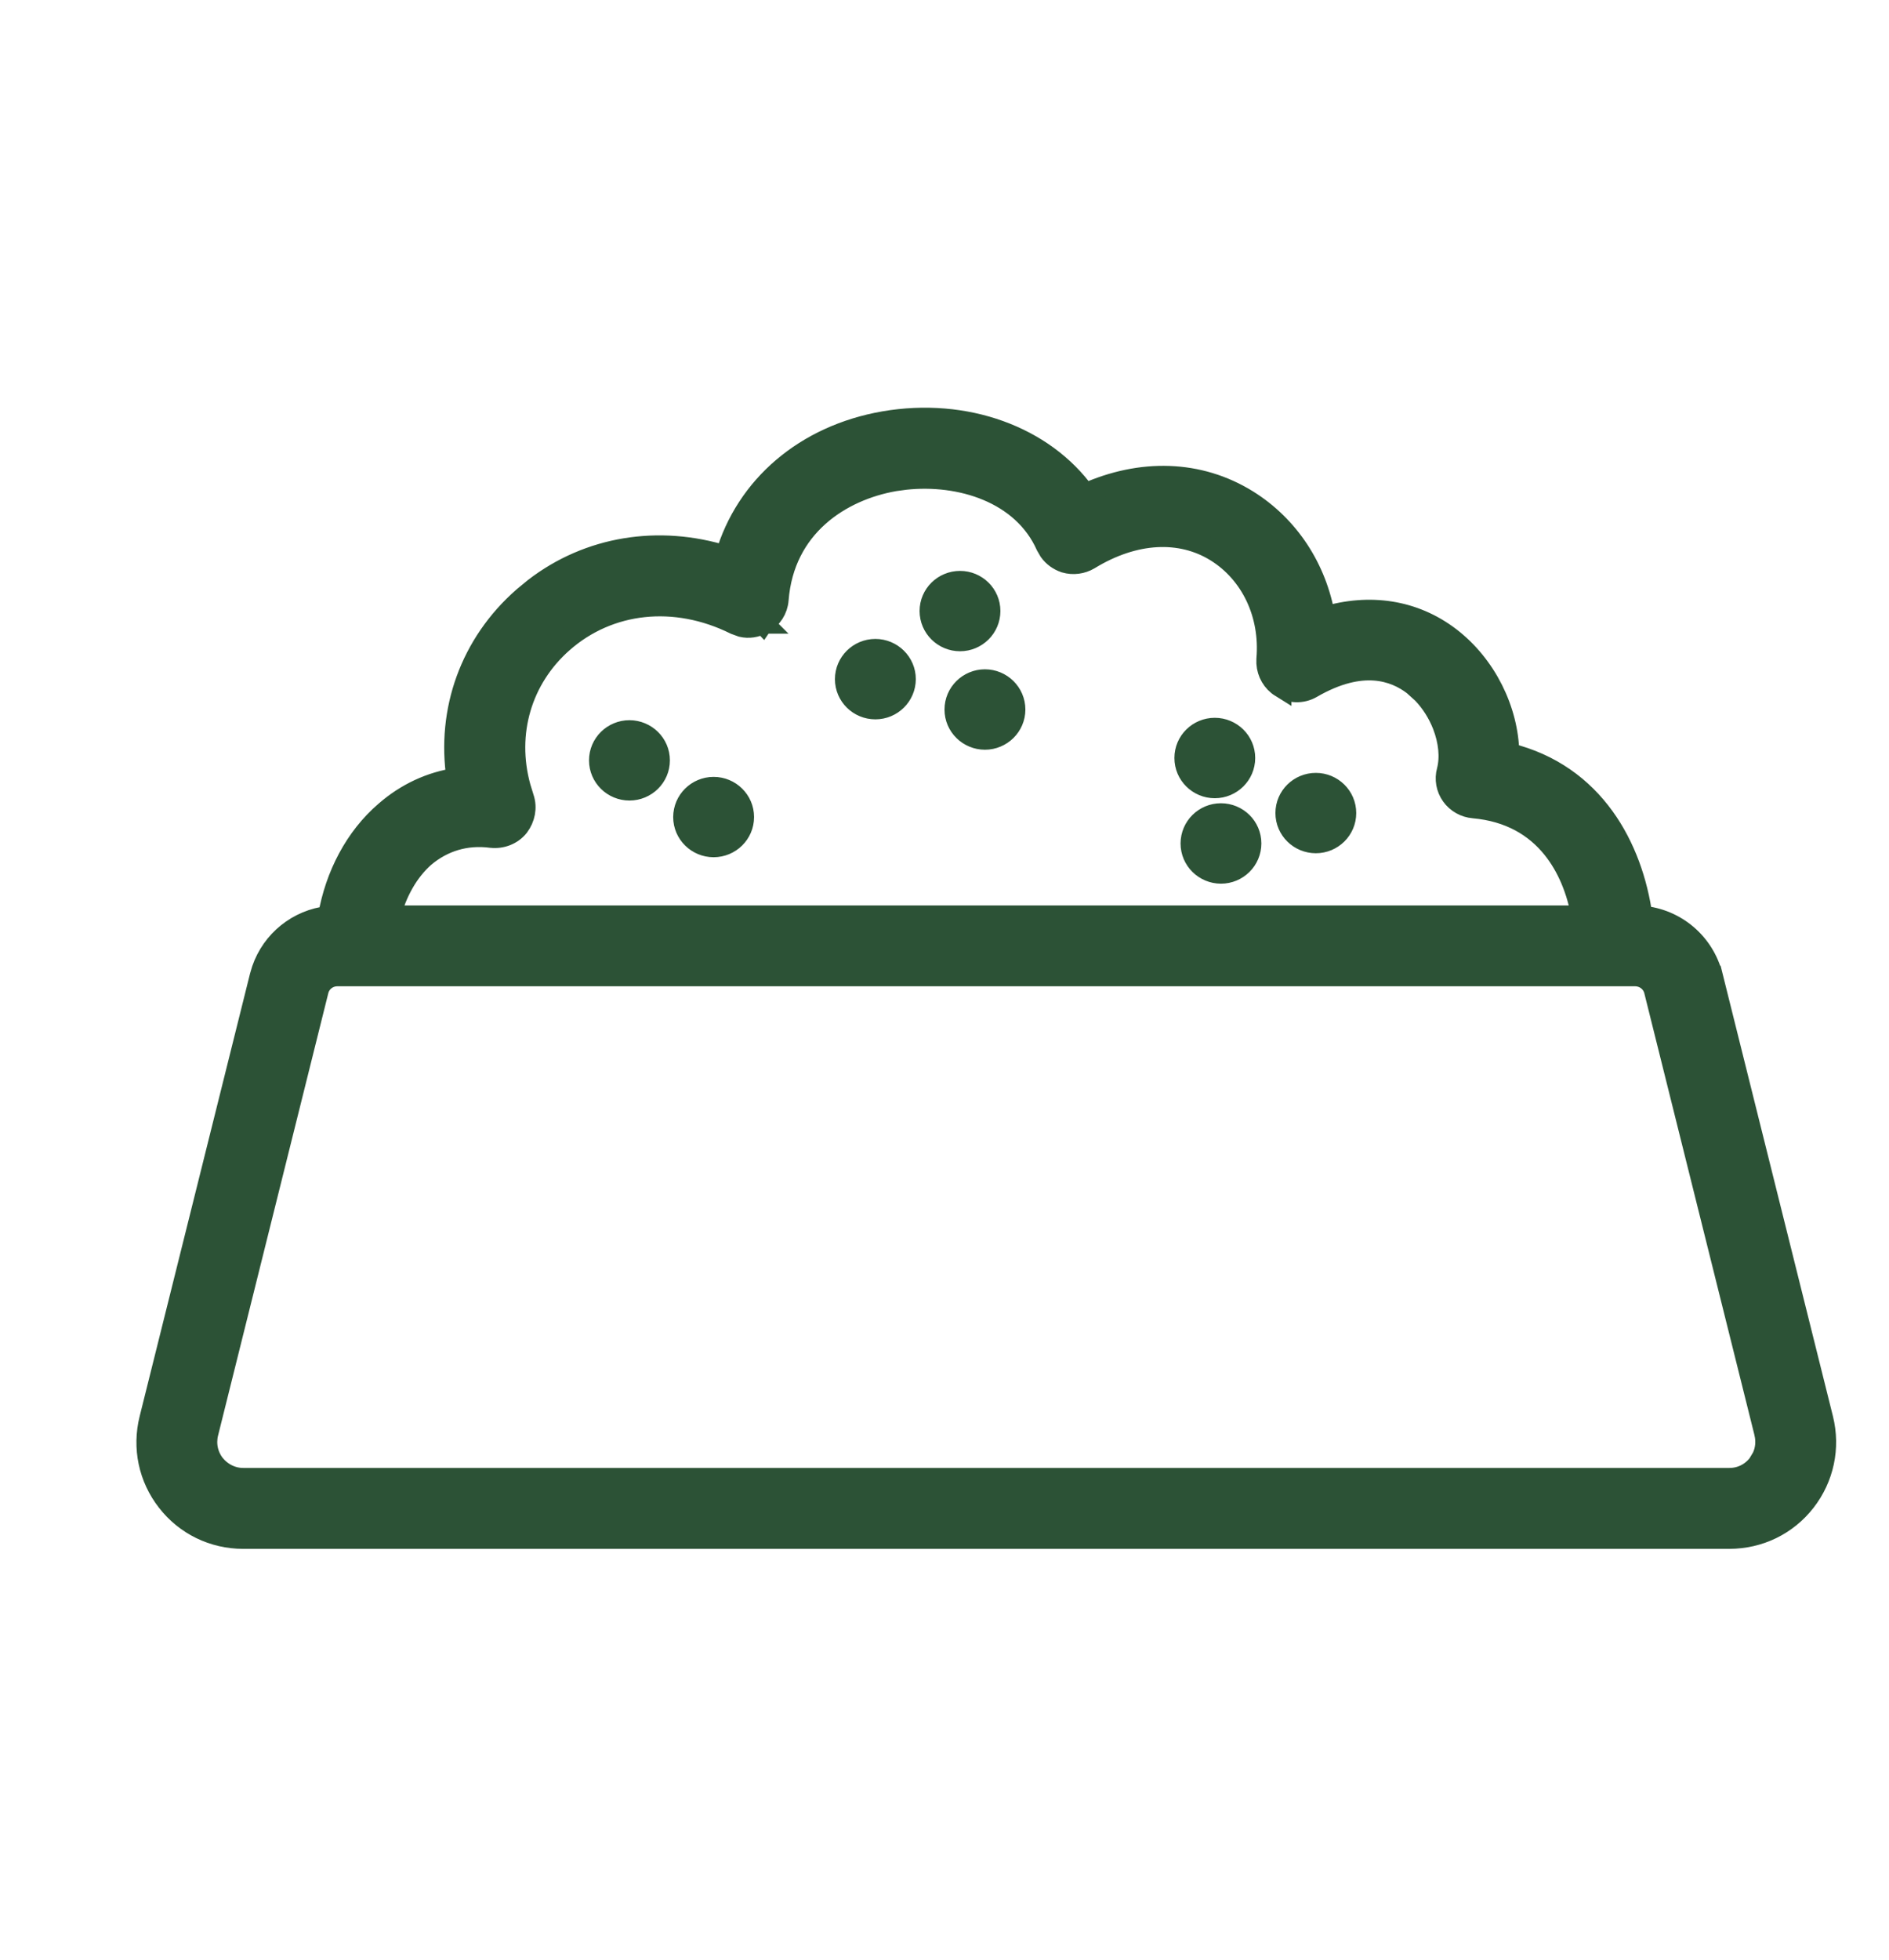 <svg xmlns="http://www.w3.org/2000/svg" fill="none" viewBox="0 0 27 28" height="28" width="27">
<path stroke-width="0.3" stroke="#2C5236" fill="#2C5236" d="M12.639 6.025C13.798 5.826 14.918 6.233 15.51 7.057C16.309 6.698 17.139 6.72 17.83 7.148C18.426 7.519 18.816 8.127 18.934 8.816C19.575 8.624 20.209 8.716 20.723 9.108C21.241 9.504 21.555 10.148 21.566 10.765C22.788 11.065 23.333 12.116 23.469 13.091C23.951 13.132 24.355 13.473 24.475 13.948H24.476L26.053 20.271C26.156 20.686 26.064 21.115 25.803 21.451C25.541 21.788 25.146 21.979 24.719 21.98H3.476C3.049 21.98 2.653 21.788 2.391 21.451C2.129 21.115 2.038 20.686 2.142 20.271L3.719 13.948L3.747 13.854C3.89 13.438 4.259 13.143 4.695 13.094C4.797 12.506 5.079 11.966 5.507 11.598C5.806 11.337 6.155 11.175 6.532 11.12C6.387 10.153 6.724 9.199 7.479 8.537L7.639 8.405C8.415 7.807 9.415 7.648 10.372 7.946C10.663 6.949 11.508 6.221 12.639 6.025ZM4.823 13.942C4.69 13.942 4.578 14.03 4.547 14.154L2.97 20.48C2.933 20.636 2.967 20.796 3.065 20.923C3.168 21.05 3.317 21.124 3.476 21.124H24.719C24.88 21.124 25.028 21.052 25.129 20.923L25.19 20.822C25.24 20.716 25.252 20.596 25.224 20.476V20.475L23.648 14.154C23.616 14.03 23.504 13.943 23.371 13.942H4.823ZM14.956 7.797C14.616 7.035 13.721 6.764 12.94 6.848L12.786 6.869C12.019 7.003 11.204 7.521 11.122 8.568V8.569C11.111 8.709 11.031 8.834 10.907 8.903L10.908 8.904H10.905L10.903 8.907L10.902 8.906C10.807 8.961 10.701 8.975 10.602 8.952L10.506 8.917C9.644 8.49 8.704 8.595 8.043 9.177C7.452 9.697 7.224 10.476 7.435 11.245L7.482 11.398L7.483 11.401C7.53 11.54 7.499 11.691 7.412 11.806L7.41 11.809C7.316 11.926 7.167 11.98 7.023 11.964H7.021C6.66 11.917 6.332 12.017 6.064 12.244C5.835 12.446 5.664 12.748 5.578 13.087H22.608C22.544 12.729 22.41 12.389 22.192 12.119C21.944 11.812 21.581 11.588 21.062 11.542H21.061C20.939 11.531 20.824 11.469 20.75 11.366C20.676 11.264 20.652 11.132 20.686 11.011C20.735 10.821 20.712 10.589 20.624 10.362C20.558 10.193 20.458 10.034 20.334 9.905L20.203 9.787C20.066 9.682 19.882 9.591 19.648 9.574C19.413 9.557 19.116 9.614 18.748 9.827C18.61 9.907 18.44 9.901 18.309 9.816V9.817C18.188 9.742 18.117 9.614 18.108 9.479V9.418C18.163 8.777 17.883 8.19 17.38 7.878C16.877 7.567 16.22 7.593 15.571 7.989L15.568 7.991C15.464 8.052 15.34 8.069 15.222 8.035L15.214 8.032C15.13 8.003 15.055 7.949 15.002 7.876L14.956 7.797ZM17.451 11.627C17.686 11.627 17.879 11.815 17.879 12.051C17.879 12.287 17.686 12.476 17.451 12.476C17.217 12.475 17.024 12.287 17.024 12.051C17.025 11.815 17.217 11.627 17.451 11.627ZM10.2 11.25C10.434 11.25 10.628 11.438 10.628 11.674C10.628 11.91 10.434 12.098 10.2 12.098C9.966 12.098 9.772 11.91 9.772 11.674C9.773 11.438 9.966 11.25 10.2 11.25ZM18.808 11.193C19.042 11.193 19.235 11.381 19.235 11.617C19.235 11.853 19.042 12.041 18.808 12.041C18.573 12.041 18.38 11.853 18.38 11.617C18.38 11.381 18.573 11.193 18.808 11.193ZM8.997 10.44C9.231 10.441 9.425 10.628 9.425 10.864C9.425 11.1 9.231 11.288 8.997 11.288C8.763 11.288 8.569 11.1 8.569 10.864C8.569 10.628 8.763 10.44 8.997 10.44ZM17.363 10.406C17.598 10.406 17.791 10.594 17.791 10.83C17.791 11.066 17.598 11.255 17.363 11.255C17.129 11.255 16.936 11.066 16.936 10.83C16.936 10.594 17.129 10.406 17.363 10.406ZM14.078 9.713C14.312 9.713 14.506 9.902 14.506 10.138C14.506 10.373 14.312 10.562 14.078 10.562C13.844 10.562 13.65 10.374 13.65 10.138C13.65 9.902 13.844 9.713 14.078 9.713ZM12.512 9.279C12.746 9.279 12.94 9.468 12.94 9.704C12.939 9.94 12.746 10.128 12.512 10.128C12.277 10.128 12.084 9.94 12.084 9.704C12.084 9.468 12.277 9.279 12.512 9.279ZM13.722 8.307C13.956 8.307 14.149 8.495 14.149 8.73C14.149 8.966 13.956 9.155 13.722 9.155C13.487 9.155 13.294 8.966 13.294 8.73C13.294 8.495 13.487 8.307 13.722 8.307Z"></path>
</svg>
